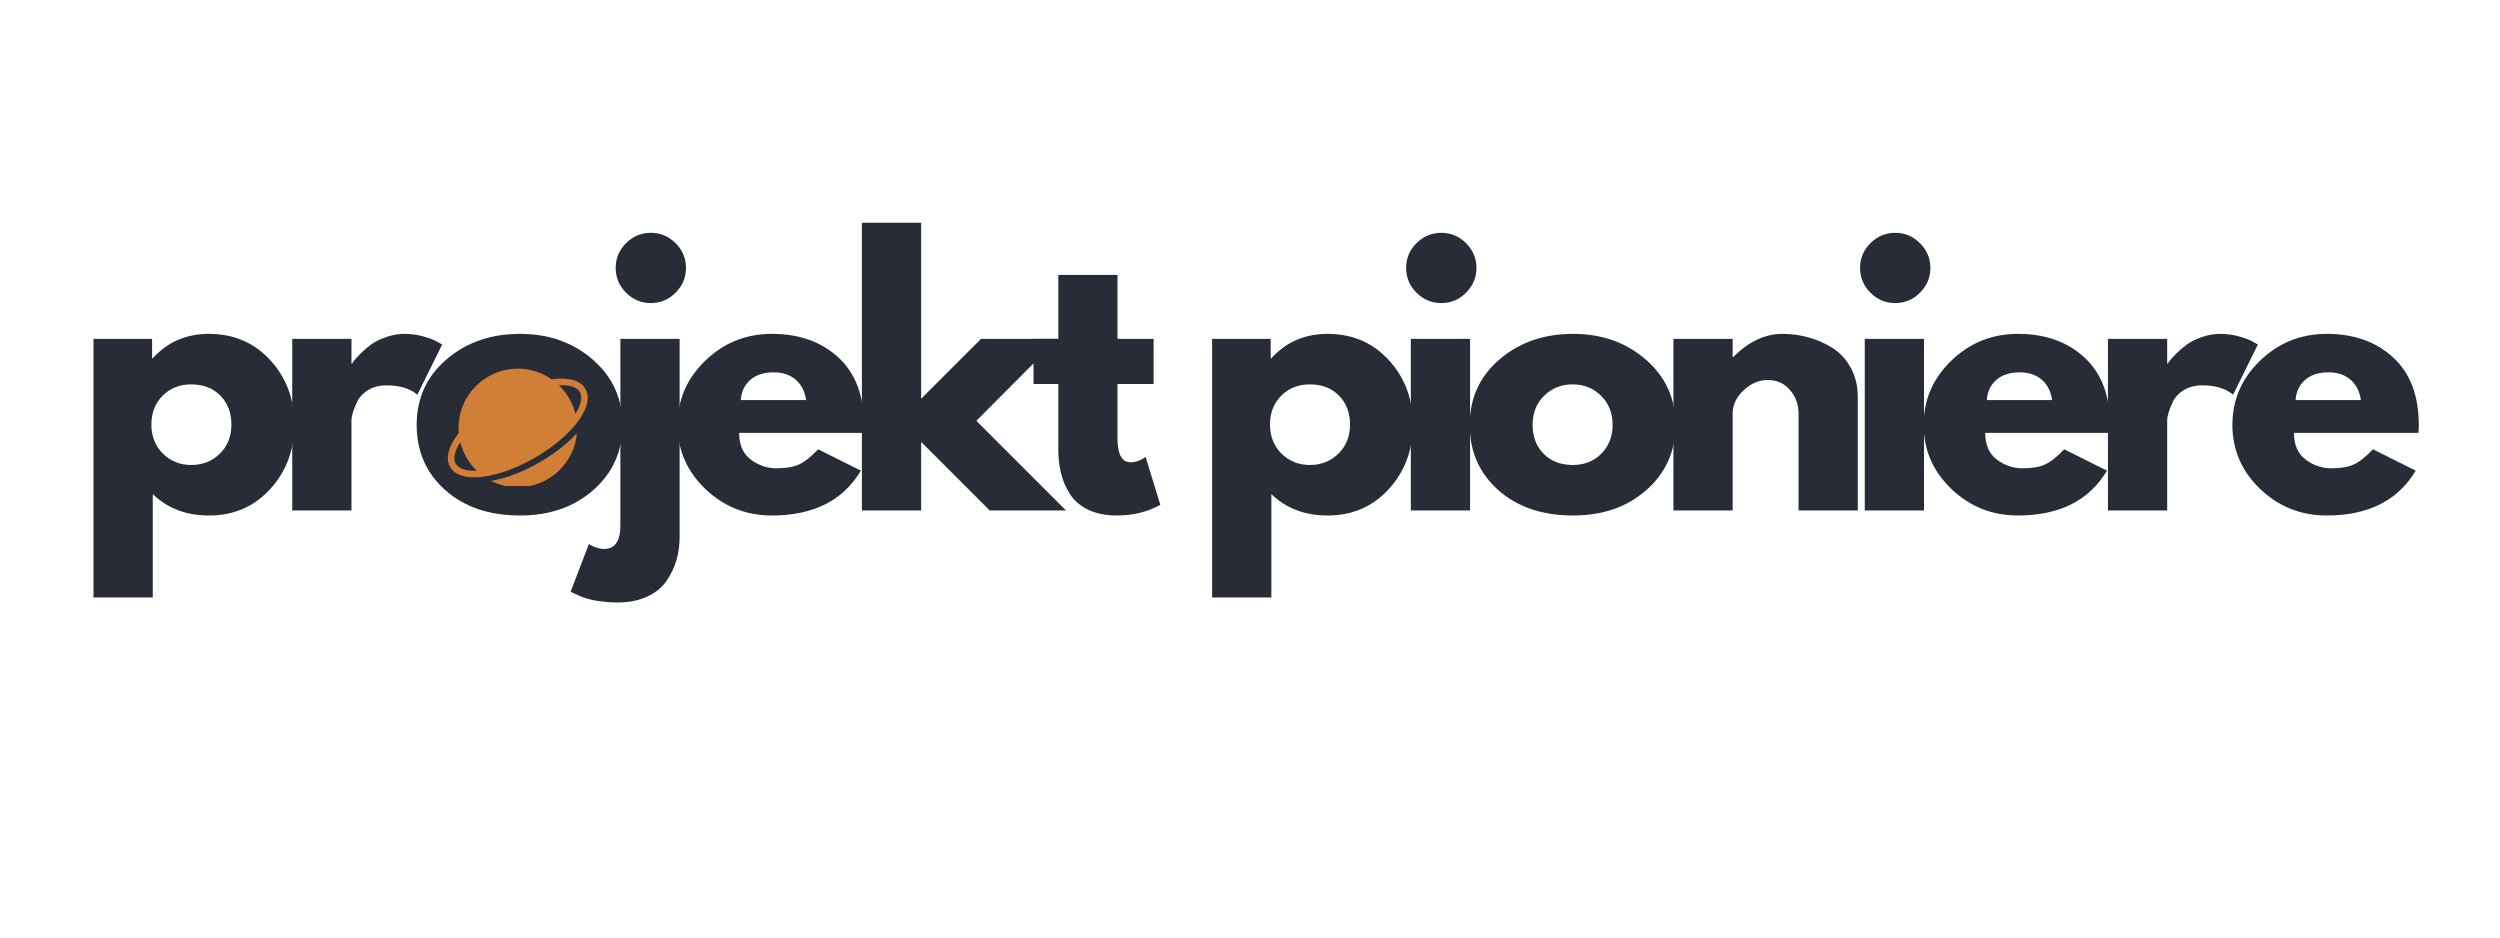 <svg xmlns="http://www.w3.org/2000/svg" xmlns:xlink="http://www.w3.org/1999/xlink" width="800" zoomAndPan="magnify" viewBox="0 0 600 225" height="300" preserveAspectRatio="xMidYMid meet" version="1.0"><defs><g/><clipPath id="d45baa5b7b"><path d="M 106.766 88.477 L 142.883 88.477 L 142.883 116.957 L 106.766 116.957 Z M 106.766 88.477 " clip-rule="nonzero"/></clipPath><clipPath id="fb241e248c"><path d="M 107 88.477 L 141.332 88.477 L 141.332 115 L 107 115 Z M 107 88.477 " clip-rule="nonzero"/></clipPath><clipPath id="77d3822503"><path d="M 117 103 L 139 103 L 139 116.641 L 117 116.641 Z M 117 103 " clip-rule="nonzero"/></clipPath></defs><g fill="#282c36" fill-opacity="1"><g transform="translate(17.632, 122.517)"><g><path d="M 47.219 -36.094 C 51.07 -31.895 53 -26.742 53 -20.641 C 53 -14.535 51.07 -9.367 47.219 -5.141 C 43.363 -0.91 38.461 1.203 32.516 1.203 C 27.055 1.203 22.562 -0.508 19.031 -3.938 L 19.031 20.875 L 4.812 20.875 L 4.812 -41.188 L 18.875 -41.188 L 18.875 -36.531 L 19.031 -36.531 C 22.562 -40.438 27.055 -42.391 32.516 -42.391 C 38.461 -42.391 43.363 -40.289 47.219 -36.094 Z M 35.125 -13.641 C 36.977 -15.461 37.906 -17.789 37.906 -20.625 C 37.906 -23.469 37.02 -25.785 35.25 -27.578 C 33.477 -29.367 31.148 -30.266 28.266 -30.266 C 25.484 -30.266 23.191 -29.352 21.391 -27.531 C 19.598 -25.719 18.703 -23.422 18.703 -20.641 C 18.703 -17.797 19.625 -15.461 21.469 -13.641 C 23.32 -11.828 25.586 -10.922 28.266 -10.922 C 30.992 -10.922 33.281 -11.828 35.125 -13.641 Z M 35.125 -13.641 "/></g></g></g><g fill="#282c36" fill-opacity="1"><g transform="translate(65.321, 122.517)"><g><path d="M 4.812 0 L 4.812 -41.188 L 19.031 -41.188 L 19.031 -35.25 L 19.188 -35.25 C 19.301 -35.469 19.477 -35.734 19.719 -36.047 C 19.957 -36.367 20.477 -36.93 21.281 -37.734 C 22.082 -38.535 22.938 -39.258 23.844 -39.906 C 24.758 -40.551 25.938 -41.125 27.375 -41.625 C 28.82 -42.133 30.297 -42.391 31.797 -42.391 C 33.348 -42.391 34.875 -42.176 36.375 -41.75 C 37.875 -41.32 38.973 -40.895 39.672 -40.469 L 40.797 -39.828 L 34.844 -27.781 C 33.082 -29.281 30.625 -30.031 27.469 -30.031 C 25.75 -30.031 24.273 -29.656 23.047 -28.906 C 21.816 -28.156 20.945 -27.242 20.438 -26.172 C 19.926 -25.109 19.562 -24.203 19.344 -23.453 C 19.133 -22.703 19.031 -22.113 19.031 -21.688 L 19.031 0 Z M 4.812 0 "/></g></g></g><g fill="#282c36" fill-opacity="1"><g transform="translate(98.157, 122.517)"><g><path d="M 8.703 -4.891 C 4.129 -8.961 1.844 -14.18 1.844 -20.547 C 1.844 -26.922 4.223 -32.156 8.984 -36.25 C 13.754 -40.344 19.645 -42.391 26.656 -42.391 C 33.562 -42.391 39.383 -40.328 44.125 -36.203 C 48.863 -32.086 51.234 -26.867 51.234 -20.547 C 51.234 -14.234 48.914 -9.031 44.281 -4.938 C 39.656 -0.844 33.781 1.203 26.656 1.203 C 19.27 1.203 13.285 -0.828 8.703 -4.891 Z M 19.703 -27.531 C 17.859 -25.719 16.938 -23.391 16.938 -20.547 C 16.938 -17.711 17.82 -15.398 19.594 -13.609 C 21.363 -11.816 23.691 -10.922 26.578 -10.922 C 29.359 -10.922 31.645 -11.828 33.438 -13.641 C 35.238 -15.461 36.141 -17.77 36.141 -20.562 C 36.141 -23.395 35.211 -25.719 33.359 -27.531 C 31.516 -29.352 29.254 -30.266 26.578 -30.266 C 23.848 -30.266 21.555 -29.352 19.703 -27.531 Z M 19.703 -27.531 "/></g></g></g><g fill="#282c36" fill-opacity="1"><g transform="translate(144.079, 122.517)"><g><path d="M 6.172 -64.156 C 7.836 -65.812 9.82 -66.641 12.125 -66.641 C 14.426 -66.641 16.406 -65.812 18.062 -64.156 C 19.727 -62.5 20.562 -60.52 20.562 -58.219 C 20.562 -55.914 19.727 -53.93 18.062 -52.266 C 16.406 -50.609 14.426 -49.781 12.125 -49.781 C 9.82 -49.781 7.836 -50.609 6.172 -52.266 C 4.516 -53.93 3.688 -55.914 3.688 -58.219 C 3.688 -60.52 4.516 -62.5 6.172 -64.156 Z M 4.812 -41.188 L 4.812 3.609 C 4.812 7.359 3.504 9.234 0.891 9.234 C 0.348 9.234 -0.211 9.141 -0.797 8.953 C -1.391 8.766 -1.875 8.562 -2.25 8.344 L -2.734 8.031 L -7.141 19.516 C -7.035 19.566 -6.688 19.723 -6.094 19.984 C -5.508 20.254 -5.07 20.457 -4.781 20.594 C -4.488 20.727 -3.992 20.898 -3.297 21.109 C -2.598 21.328 -1.926 21.488 -1.281 21.594 C -0.645 21.707 0.148 21.816 1.109 21.922 C 2.078 22.023 3.098 22.078 4.172 22.078 C 6.848 22.078 9.203 21.609 11.234 20.672 C 13.273 19.734 14.828 18.473 15.891 16.891 C 16.961 15.316 17.754 13.66 18.266 11.922 C 18.773 10.18 19.031 8.32 19.031 6.344 L 19.031 -41.188 Z M 4.812 -41.188 "/></g></g></g><g fill="#282c36" fill-opacity="1"><g transform="translate(160.777, 122.517)"><g><path d="M 46.484 -18.625 L 16.625 -18.625 C 16.625 -15.738 17.562 -13.598 19.438 -12.203 C 21.312 -10.816 23.344 -10.125 25.531 -10.125 C 27.832 -10.125 29.648 -10.43 30.984 -11.047 C 32.328 -11.66 33.859 -12.875 35.578 -14.688 L 45.844 -9.562 C 41.562 -2.383 34.441 1.203 24.484 1.203 C 18.273 1.203 12.945 -0.922 8.5 -5.172 C 4.062 -9.43 1.844 -14.555 1.844 -20.547 C 1.844 -26.547 4.062 -31.688 8.5 -35.969 C 12.945 -40.25 18.273 -42.391 24.484 -42.391 C 31.016 -42.391 36.328 -40.504 40.422 -36.734 C 44.523 -32.961 46.578 -27.57 46.578 -20.562 C 46.578 -19.594 46.547 -18.945 46.484 -18.625 Z M 17.016 -26.5 L 32.688 -26.5 C 32.363 -28.633 31.52 -30.273 30.156 -31.422 C 28.789 -32.578 27.035 -33.156 24.891 -33.156 C 22.535 -33.156 20.66 -32.539 19.266 -31.312 C 17.879 -30.082 17.129 -28.477 17.016 -26.5 Z M 17.016 -26.5 "/></g></g></g><g fill="#282c36" fill-opacity="1"><g transform="translate(202.042, 122.517)"><g><path d="M 51.875 -41.188 L 32.281 -21.516 L 53.797 0 L 35.484 0 L 19.031 -16.453 L 19.031 0 L 4.812 0 L 4.812 -69.062 L 19.031 -69.062 L 19.031 -26.812 L 33.406 -41.188 Z M 51.875 -41.188 "/></g></g></g><g fill="#282c36" fill-opacity="1"><g transform="translate(246.761, 122.517)"><g><path d="M 7.234 -41.188 L 7.234 -56.531 L 21.438 -56.531 L 21.438 -41.188 L 30.109 -41.188 L 30.109 -30.359 L 21.438 -30.359 L 21.438 -17.266 C 21.438 -13.461 22.508 -11.562 24.656 -11.562 C 25.188 -11.562 25.742 -11.664 26.328 -11.875 C 26.922 -12.094 27.379 -12.312 27.703 -12.531 L 28.188 -12.844 L 31.719 -1.359 C 28.664 0.348 25.188 1.203 21.281 1.203 C 18.602 1.203 16.301 0.734 14.375 -0.203 C 12.445 -1.141 10.988 -2.395 10 -3.969 C 9.008 -5.551 8.301 -7.211 7.875 -8.953 C 7.445 -10.691 7.234 -12.551 7.234 -14.531 L 7.234 -30.359 L 1.281 -30.359 L 1.281 -41.188 Z M 7.234 -41.188 "/></g></g></g><g fill="#282c36" fill-opacity="1"><g transform="translate(271.326, 122.517)"><g/></g></g><g fill="#282c36" fill-opacity="1"><g transform="translate(286.097, 122.517)"><g><path d="M 47.219 -36.094 C 51.07 -31.895 53 -26.742 53 -20.641 C 53 -14.535 51.07 -9.367 47.219 -5.141 C 43.363 -0.91 38.461 1.203 32.516 1.203 C 27.055 1.203 22.562 -0.508 19.031 -3.938 L 19.031 20.875 L 4.812 20.875 L 4.812 -41.188 L 18.875 -41.188 L 18.875 -36.531 L 19.031 -36.531 C 22.562 -40.438 27.055 -42.391 32.516 -42.391 C 38.461 -42.391 43.363 -40.289 47.219 -36.094 Z M 35.125 -13.641 C 36.977 -15.461 37.906 -17.789 37.906 -20.625 C 37.906 -23.469 37.02 -25.785 35.25 -27.578 C 33.477 -29.367 31.148 -30.266 28.266 -30.266 C 25.484 -30.266 23.191 -29.352 21.391 -27.531 C 19.598 -25.719 18.703 -23.422 18.703 -20.641 C 18.703 -17.797 19.625 -15.461 21.469 -13.641 C 23.32 -11.828 25.586 -10.922 28.266 -10.922 C 30.992 -10.922 33.281 -11.828 35.125 -13.641 Z M 35.125 -13.641 "/></g></g></g><g fill="#282c36" fill-opacity="1"><g transform="translate(333.786, 122.517)"><g><path d="M 6.172 -64.156 C 7.836 -65.812 9.82 -66.641 12.125 -66.641 C 14.426 -66.641 16.406 -65.812 18.062 -64.156 C 19.727 -62.5 20.562 -60.52 20.562 -58.219 C 20.562 -55.914 19.727 -53.93 18.062 -52.266 C 16.406 -50.609 14.426 -49.781 12.125 -49.781 C 9.82 -49.781 7.836 -50.609 6.172 -52.266 C 4.516 -53.93 3.688 -55.914 3.688 -58.219 C 3.688 -60.52 4.516 -62.5 6.172 -64.156 Z M 4.812 -41.188 L 4.812 0 L 19.031 0 L 19.031 -41.188 Z M 4.812 -41.188 "/></g></g></g><g fill="#282c36" fill-opacity="1"><g transform="translate(350.885, 122.517)"><g><path d="M 8.703 -4.891 C 4.129 -8.961 1.844 -14.18 1.844 -20.547 C 1.844 -26.922 4.223 -32.156 8.984 -36.25 C 13.754 -40.344 19.645 -42.391 26.656 -42.391 C 33.562 -42.391 39.383 -40.328 44.125 -36.203 C 48.863 -32.086 51.234 -26.867 51.234 -20.547 C 51.234 -14.234 48.914 -9.031 44.281 -4.938 C 39.656 -0.844 33.781 1.203 26.656 1.203 C 19.27 1.203 13.285 -0.828 8.703 -4.891 Z M 19.703 -27.531 C 17.859 -25.719 16.938 -23.391 16.938 -20.547 C 16.938 -17.711 17.82 -15.398 19.594 -13.609 C 21.363 -11.816 23.691 -10.922 26.578 -10.922 C 29.359 -10.922 31.645 -11.828 33.438 -13.641 C 35.238 -15.461 36.141 -17.77 36.141 -20.562 C 36.141 -23.395 35.211 -25.719 33.359 -27.531 C 31.516 -29.352 29.254 -30.266 26.578 -30.266 C 23.848 -30.266 21.555 -29.352 19.703 -27.531 Z M 19.703 -27.531 "/></g></g></g><g fill="#282c36" fill-opacity="1"><g transform="translate(396.808, 122.517)"><g><path d="M 4.812 0 L 4.812 -41.188 L 19.031 -41.188 L 19.031 -36.859 L 19.188 -36.859 C 22.883 -40.547 26.82 -42.391 31 -42.391 C 33.031 -42.391 35.047 -42.125 37.047 -41.594 C 39.055 -41.062 40.984 -40.234 42.828 -39.109 C 44.68 -37.984 46.18 -36.391 47.328 -34.328 C 48.484 -32.266 49.062 -29.867 49.062 -27.141 L 49.062 0 L 34.844 0 L 34.844 -23.281 C 34.844 -25.426 34.16 -27.301 32.797 -28.906 C 31.43 -30.508 29.656 -31.312 27.469 -31.312 C 25.32 -31.312 23.379 -30.484 21.641 -28.828 C 19.898 -27.172 19.031 -25.32 19.031 -23.281 L 19.031 0 Z M 4.812 0 "/></g></g></g><g fill="#282c36" fill-opacity="1"><g transform="translate(442.73, 122.517)"><g><path d="M 6.172 -64.156 C 7.836 -65.812 9.82 -66.641 12.125 -66.641 C 14.426 -66.641 16.406 -65.812 18.062 -64.156 C 19.727 -62.5 20.562 -60.52 20.562 -58.219 C 20.562 -55.914 19.727 -53.93 18.062 -52.266 C 16.406 -50.609 14.426 -49.781 12.125 -49.781 C 9.82 -49.781 7.836 -50.609 6.172 -52.266 C 4.516 -53.93 3.688 -55.914 3.688 -58.219 C 3.688 -60.52 4.516 -62.5 6.172 -64.156 Z M 4.812 -41.188 L 4.812 0 L 19.031 0 L 19.031 -41.188 Z M 4.812 -41.188 "/></g></g></g><g fill="#282c36" fill-opacity="1"><g transform="translate(459.829, 122.517)"><g><path d="M 46.484 -18.625 L 16.625 -18.625 C 16.625 -15.738 17.562 -13.598 19.438 -12.203 C 21.312 -10.816 23.344 -10.125 25.531 -10.125 C 27.832 -10.125 29.648 -10.43 30.984 -11.047 C 32.328 -11.66 33.859 -12.875 35.578 -14.688 L 45.844 -9.562 C 41.562 -2.383 34.441 1.203 24.484 1.203 C 18.273 1.203 12.945 -0.922 8.5 -5.172 C 4.062 -9.43 1.844 -14.555 1.844 -20.547 C 1.844 -26.547 4.062 -31.688 8.5 -35.969 C 12.945 -40.25 18.273 -42.391 24.484 -42.391 C 31.016 -42.391 36.328 -40.504 40.422 -36.734 C 44.523 -32.961 46.578 -27.57 46.578 -20.562 C 46.578 -19.594 46.547 -18.945 46.484 -18.625 Z M 17.016 -26.5 L 32.688 -26.5 C 32.363 -28.633 31.52 -30.273 30.156 -31.422 C 28.789 -32.578 27.035 -33.156 24.891 -33.156 C 22.535 -33.156 20.66 -32.539 19.266 -31.312 C 17.879 -30.082 17.129 -28.477 17.016 -26.5 Z M 17.016 -26.5 "/></g></g></g><g fill="#282c36" fill-opacity="1"><g transform="translate(501.095, 122.517)"><g><path d="M 4.812 0 L 4.812 -41.188 L 19.031 -41.188 L 19.031 -35.25 L 19.188 -35.25 C 19.301 -35.469 19.477 -35.734 19.719 -36.047 C 19.957 -36.367 20.477 -36.93 21.281 -37.734 C 22.082 -38.535 22.938 -39.258 23.844 -39.906 C 24.758 -40.551 25.938 -41.125 27.375 -41.625 C 28.82 -42.133 30.297 -42.391 31.797 -42.391 C 33.348 -42.391 34.875 -42.176 36.375 -41.75 C 37.875 -41.32 38.973 -40.895 39.672 -40.469 L 40.797 -39.828 L 34.844 -27.781 C 33.082 -29.281 30.625 -30.031 27.469 -30.031 C 25.75 -30.031 24.273 -29.656 23.047 -28.906 C 21.816 -28.156 20.945 -27.242 20.438 -26.172 C 19.926 -25.109 19.562 -24.203 19.344 -23.453 C 19.133 -22.703 19.031 -22.113 19.031 -21.688 L 19.031 0 Z M 4.812 0 "/></g></g></g><g fill="#282c36" fill-opacity="1"><g transform="translate(533.93, 122.517)"><g><path d="M 46.484 -18.625 L 16.625 -18.625 C 16.625 -15.738 17.562 -13.598 19.438 -12.203 C 21.312 -10.816 23.344 -10.125 25.531 -10.125 C 27.832 -10.125 29.648 -10.43 30.984 -11.047 C 32.328 -11.66 33.859 -12.875 35.578 -14.688 L 45.844 -9.562 C 41.562 -2.383 34.441 1.203 24.484 1.203 C 18.273 1.203 12.945 -0.922 8.5 -5.172 C 4.062 -9.43 1.844 -14.555 1.844 -20.547 C 1.844 -26.547 4.062 -31.688 8.5 -35.969 C 12.945 -40.25 18.273 -42.391 24.484 -42.391 C 31.016 -42.391 36.328 -40.504 40.422 -36.734 C 44.523 -32.961 46.578 -27.57 46.578 -20.562 C 46.578 -19.594 46.547 -18.945 46.484 -18.625 Z M 17.016 -26.5 L 32.688 -26.5 C 32.363 -28.633 31.52 -30.273 30.156 -31.422 C 28.789 -32.578 27.035 -33.156 24.891 -33.156 C 22.535 -33.156 20.66 -32.539 19.266 -31.312 C 17.879 -30.082 17.129 -28.477 17.016 -26.5 Z M 17.016 -26.5 "/></g></g></g><g clip-path="url(#d45baa5b7b)"><path fill="#282c36" d="M 106.766 88.477 L 142.926 88.477 L 142.926 116.957 L 106.766 116.957 Z M 106.766 88.477 " fill-opacity="1" fill-rule="nonzero"/></g><g clip-path="url(#fb241e248c)"><path fill="#d17f36" d="M 132.398 91.031 C 130.105 89.422 127.312 88.477 124.281 88.477 C 116.426 88.477 110.047 94.852 110.047 102.707 C 110.047 103.102 110.074 103.496 110.102 103.895 C 107.598 107.137 106.859 110.035 108.02 112.09 C 108.941 113.699 110.969 114.566 113.789 114.566 C 114.477 114.566 115.215 114.516 116.004 114.41 C 119.746 113.91 124.148 112.301 128.391 109.848 C 131.078 108.293 133.453 106.555 135.375 104.789 C 136.324 103.918 137.141 103.074 137.852 102.234 C 137.957 102.102 138.062 101.969 138.168 101.863 C 140.777 98.621 141.781 95.512 140.516 93.352 C 139.355 91.27 136.484 90.477 132.398 91.031 Z M 109.387 111.301 C 108.703 110.086 109.098 108.27 110.469 106.133 C 111.129 108.77 112.523 111.141 114.422 112.961 C 111.891 113.09 110.102 112.512 109.387 111.301 Z M 138.09 99.309 C 137.43 96.645 136.035 94.301 134.137 92.453 C 136.668 92.324 138.484 92.902 139.172 94.113 C 139.855 95.301 139.461 97.172 138.09 99.309 Z M 138.09 99.309 " fill-opacity="1" fill-rule="nonzero"/></g><g clip-path="url(#77d3822503)"><path fill="#d17f36" d="M 129.5 110.957 C 125.543 113.25 121.434 114.805 117.848 115.41 C 119.801 116.387 121.988 116.938 124.281 116.938 C 131.711 116.938 137.828 111.219 138.461 103.945 C 136.273 106.371 133.188 108.82 129.5 110.957 Z M 129.5 110.957 " fill-opacity="1" fill-rule="nonzero"/></g></svg>